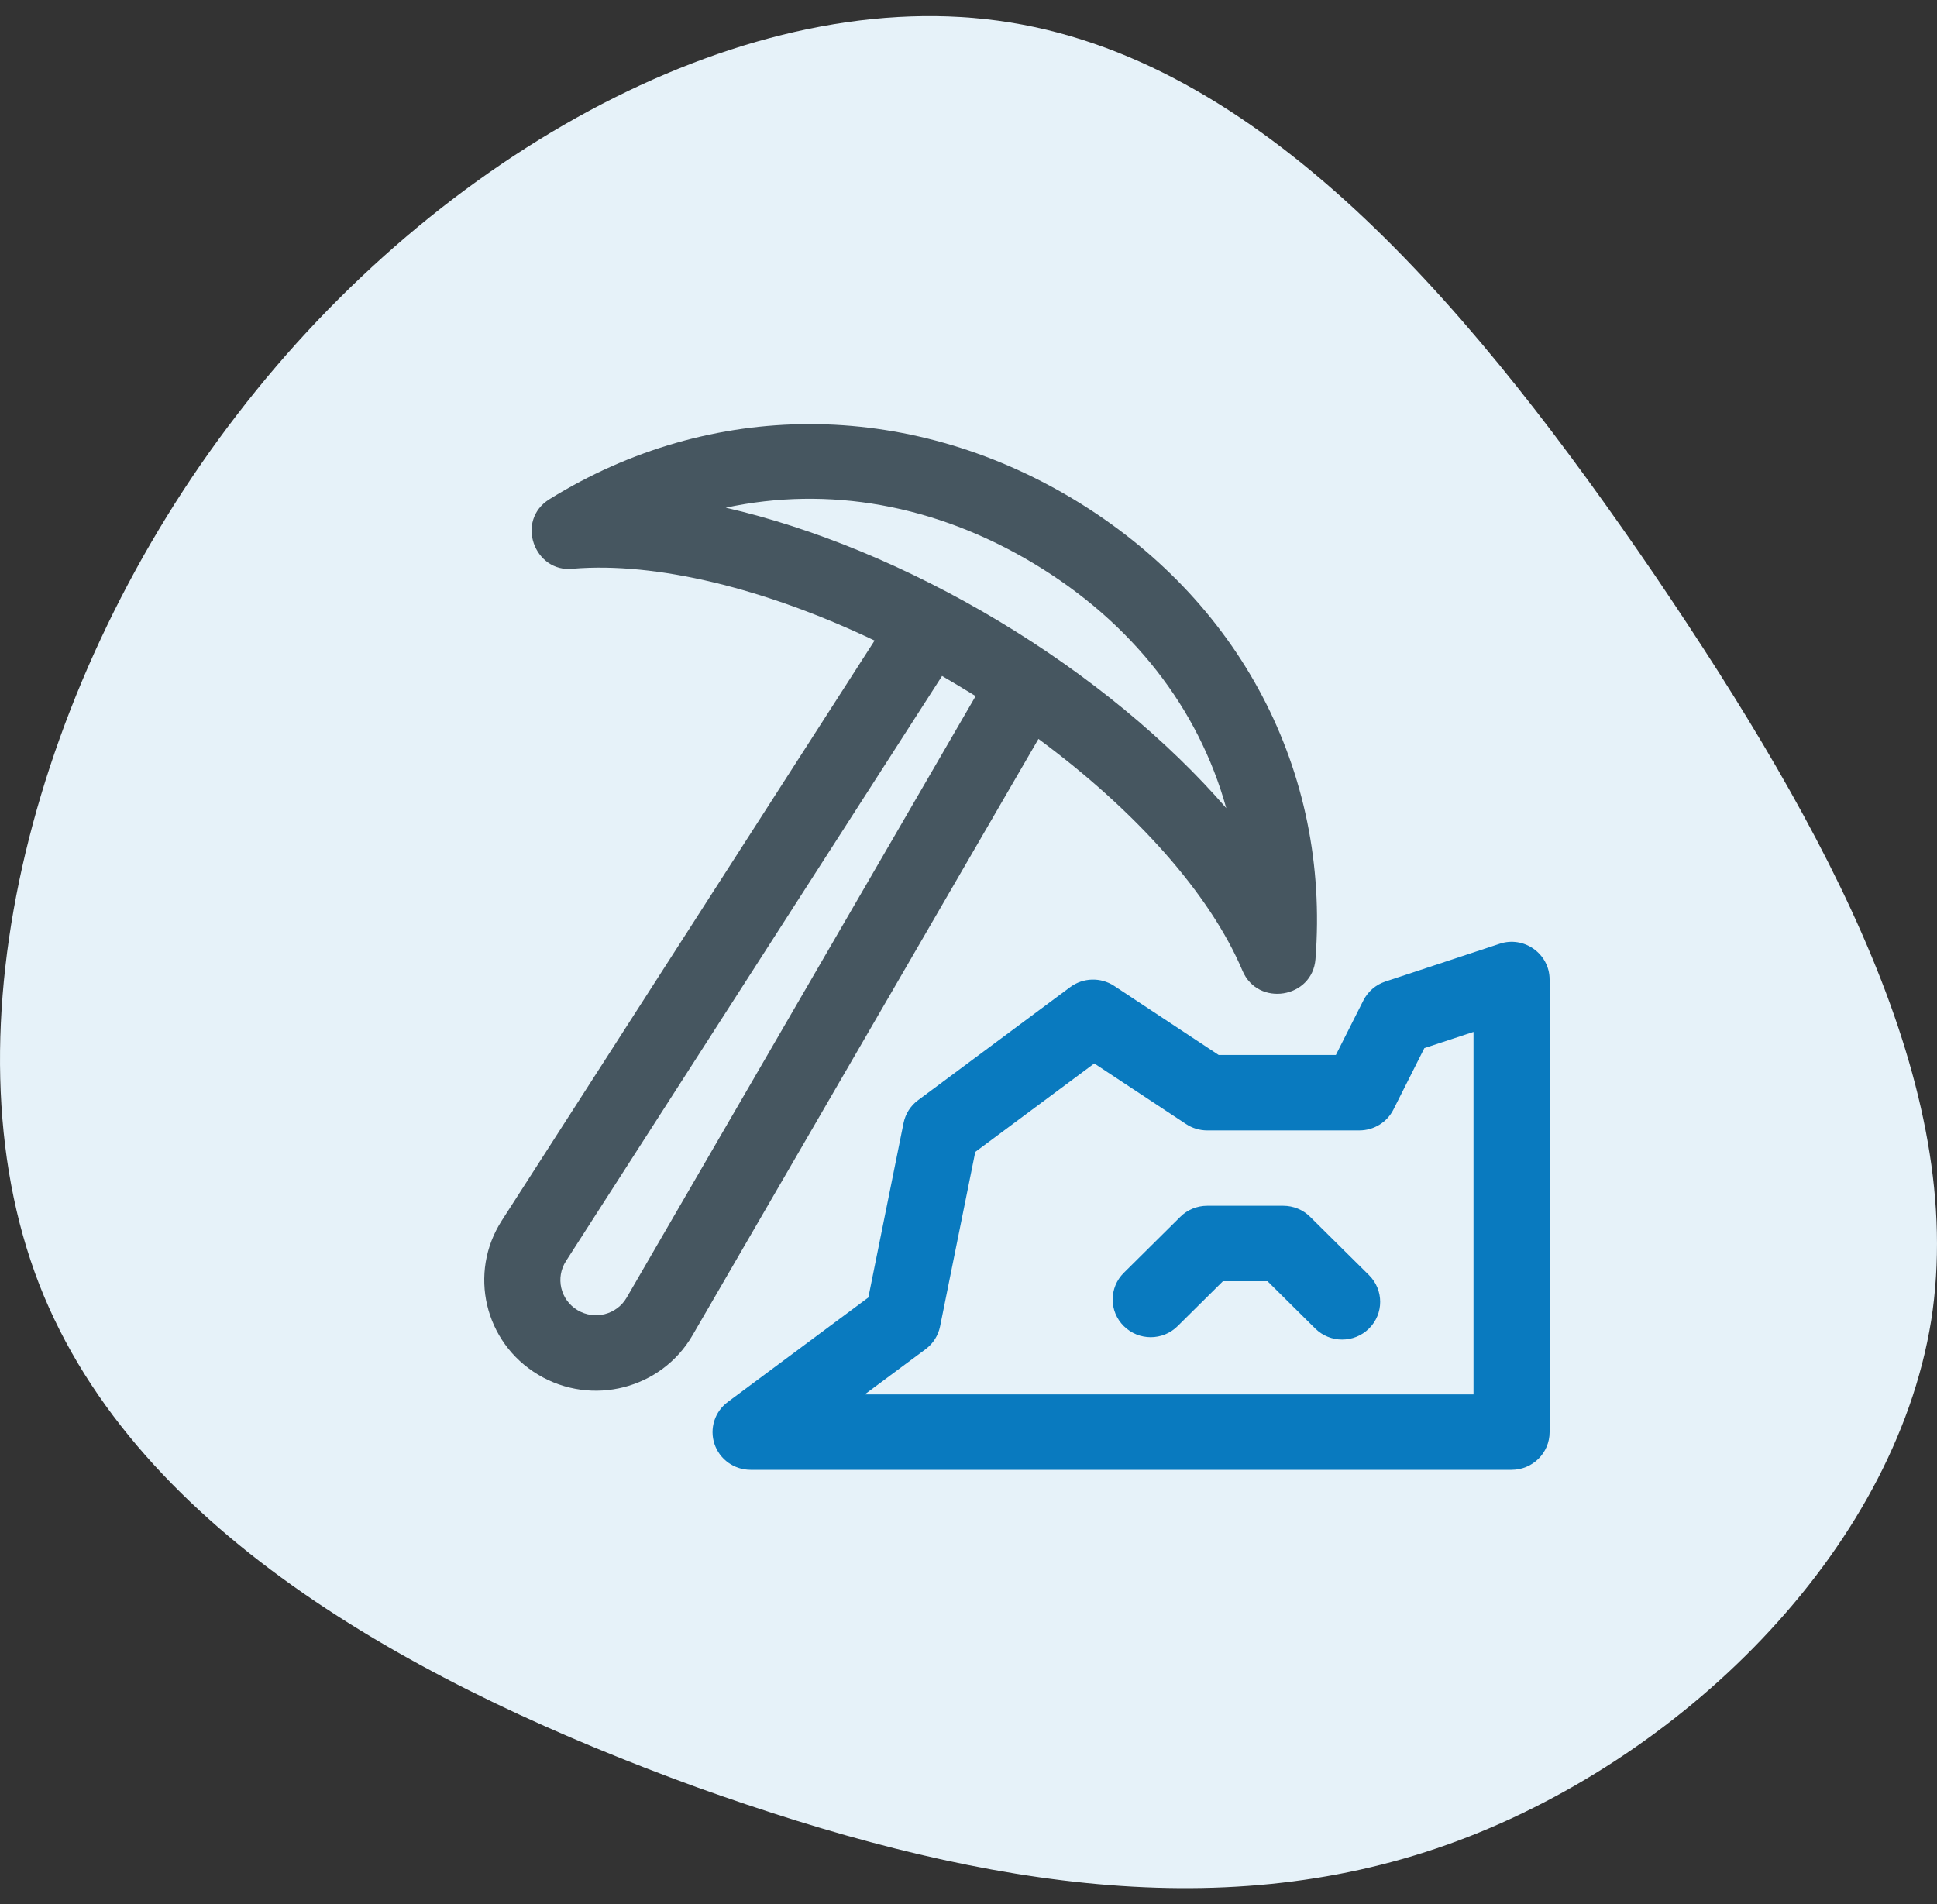 <svg width="60" height="59" viewBox="0 0 60 59" fill="none" xmlns="http://www.w3.org/2000/svg">
<rect x="0" y="0" width="60" height="59" fill="#333333" stroke="none"/>
<path d="M51.268 17.836C56.649 25.776 60.946 33.717 59.819 40.92C58.651 48.123 52.019 54.588 44.845 57.148C37.67 59.708 29.912 58.363 21.569 55.369C13.227 52.331 4.259 47.602 1.214 39.791C-1.831 31.938 1.089 20.96 7.345 12.846C13.602 4.688 23.238 -0.605 31.288 0.696C39.38 1.998 45.846 9.895 51.268 17.836Z" fill="#E6F2F9"/>
<path fill-rule="evenodd" clip-rule="evenodd" d="M38.487 30.077C38.964 31.204 40.654 30.933 40.748 29.715C41.202 23.885 38.395 18.556 33.24 15.46C28.085 12.365 22.021 12.367 17.021 15.467C15.951 16.131 16.56 17.756 17.746 17.621C20.332 17.407 23.694 18.228 27.091 19.846L15.543 37.818C14.5 39.441 15.005 41.593 16.667 42.591C18.336 43.592 20.493 43.032 21.454 41.367L32.167 22.894C35.188 25.127 37.481 27.697 38.487 30.077ZM19.412 40.203C19.106 40.731 18.422 40.912 17.888 40.592C17.357 40.273 17.201 39.586 17.531 39.073L29.181 20.943C29.357 21.044 30.049 21.459 30.221 21.567L19.412 40.203ZM32.019 17.458C28.968 15.626 25.65 15.05 22.48 15.73C25.189 16.352 28.125 17.557 30.931 19.239C33.736 20.924 36.173 22.946 37.984 25.038C37.123 21.939 35.07 19.289 32.019 17.458Z" fill="#465660"/>
<path fill-rule="evenodd" clip-rule="evenodd" d="M42.913 30.411L46.449 29.242C47.199 28.986 48 29.546 48 30.35V44.372C48 45.018 47.472 45.54 46.822 45.54H23.251C22.743 45.54 22.292 45.218 22.132 44.741C21.972 44.264 22.138 43.738 22.544 43.437L26.898 40.2L27.988 34.795C28.045 34.512 28.204 34.261 28.436 34.089L33.15 30.584C33.551 30.287 34.096 30.273 34.512 30.546L37.75 32.687H41.379L42.232 30.996C42.373 30.719 42.618 30.508 42.913 30.411ZM26.786 43.203H45.643V31.972L44.121 32.473L43.162 34.378C42.962 34.774 42.554 35.024 42.107 35.024H37.393C37.161 35.024 36.932 34.955 36.738 34.826L33.896 32.949L30.21 35.69L29.12 41.095C29.063 41.378 28.904 41.629 28.672 41.801L26.786 43.203Z" fill="#097ABF"/>
<path d="M42.407 39.509C42.867 39.966 42.867 40.705 42.407 41.162C41.946 41.618 41.201 41.618 40.74 41.162L39.262 39.696H37.881L36.477 41.088C36.017 41.545 35.272 41.545 34.811 41.088C34.35 40.631 34.35 39.893 34.811 39.436L36.56 37.702C36.78 37.482 37.081 37.359 37.393 37.359H39.75C40.062 37.359 40.363 37.482 40.583 37.702L42.407 39.509Z" fill="#097ABF"/>
</svg>
